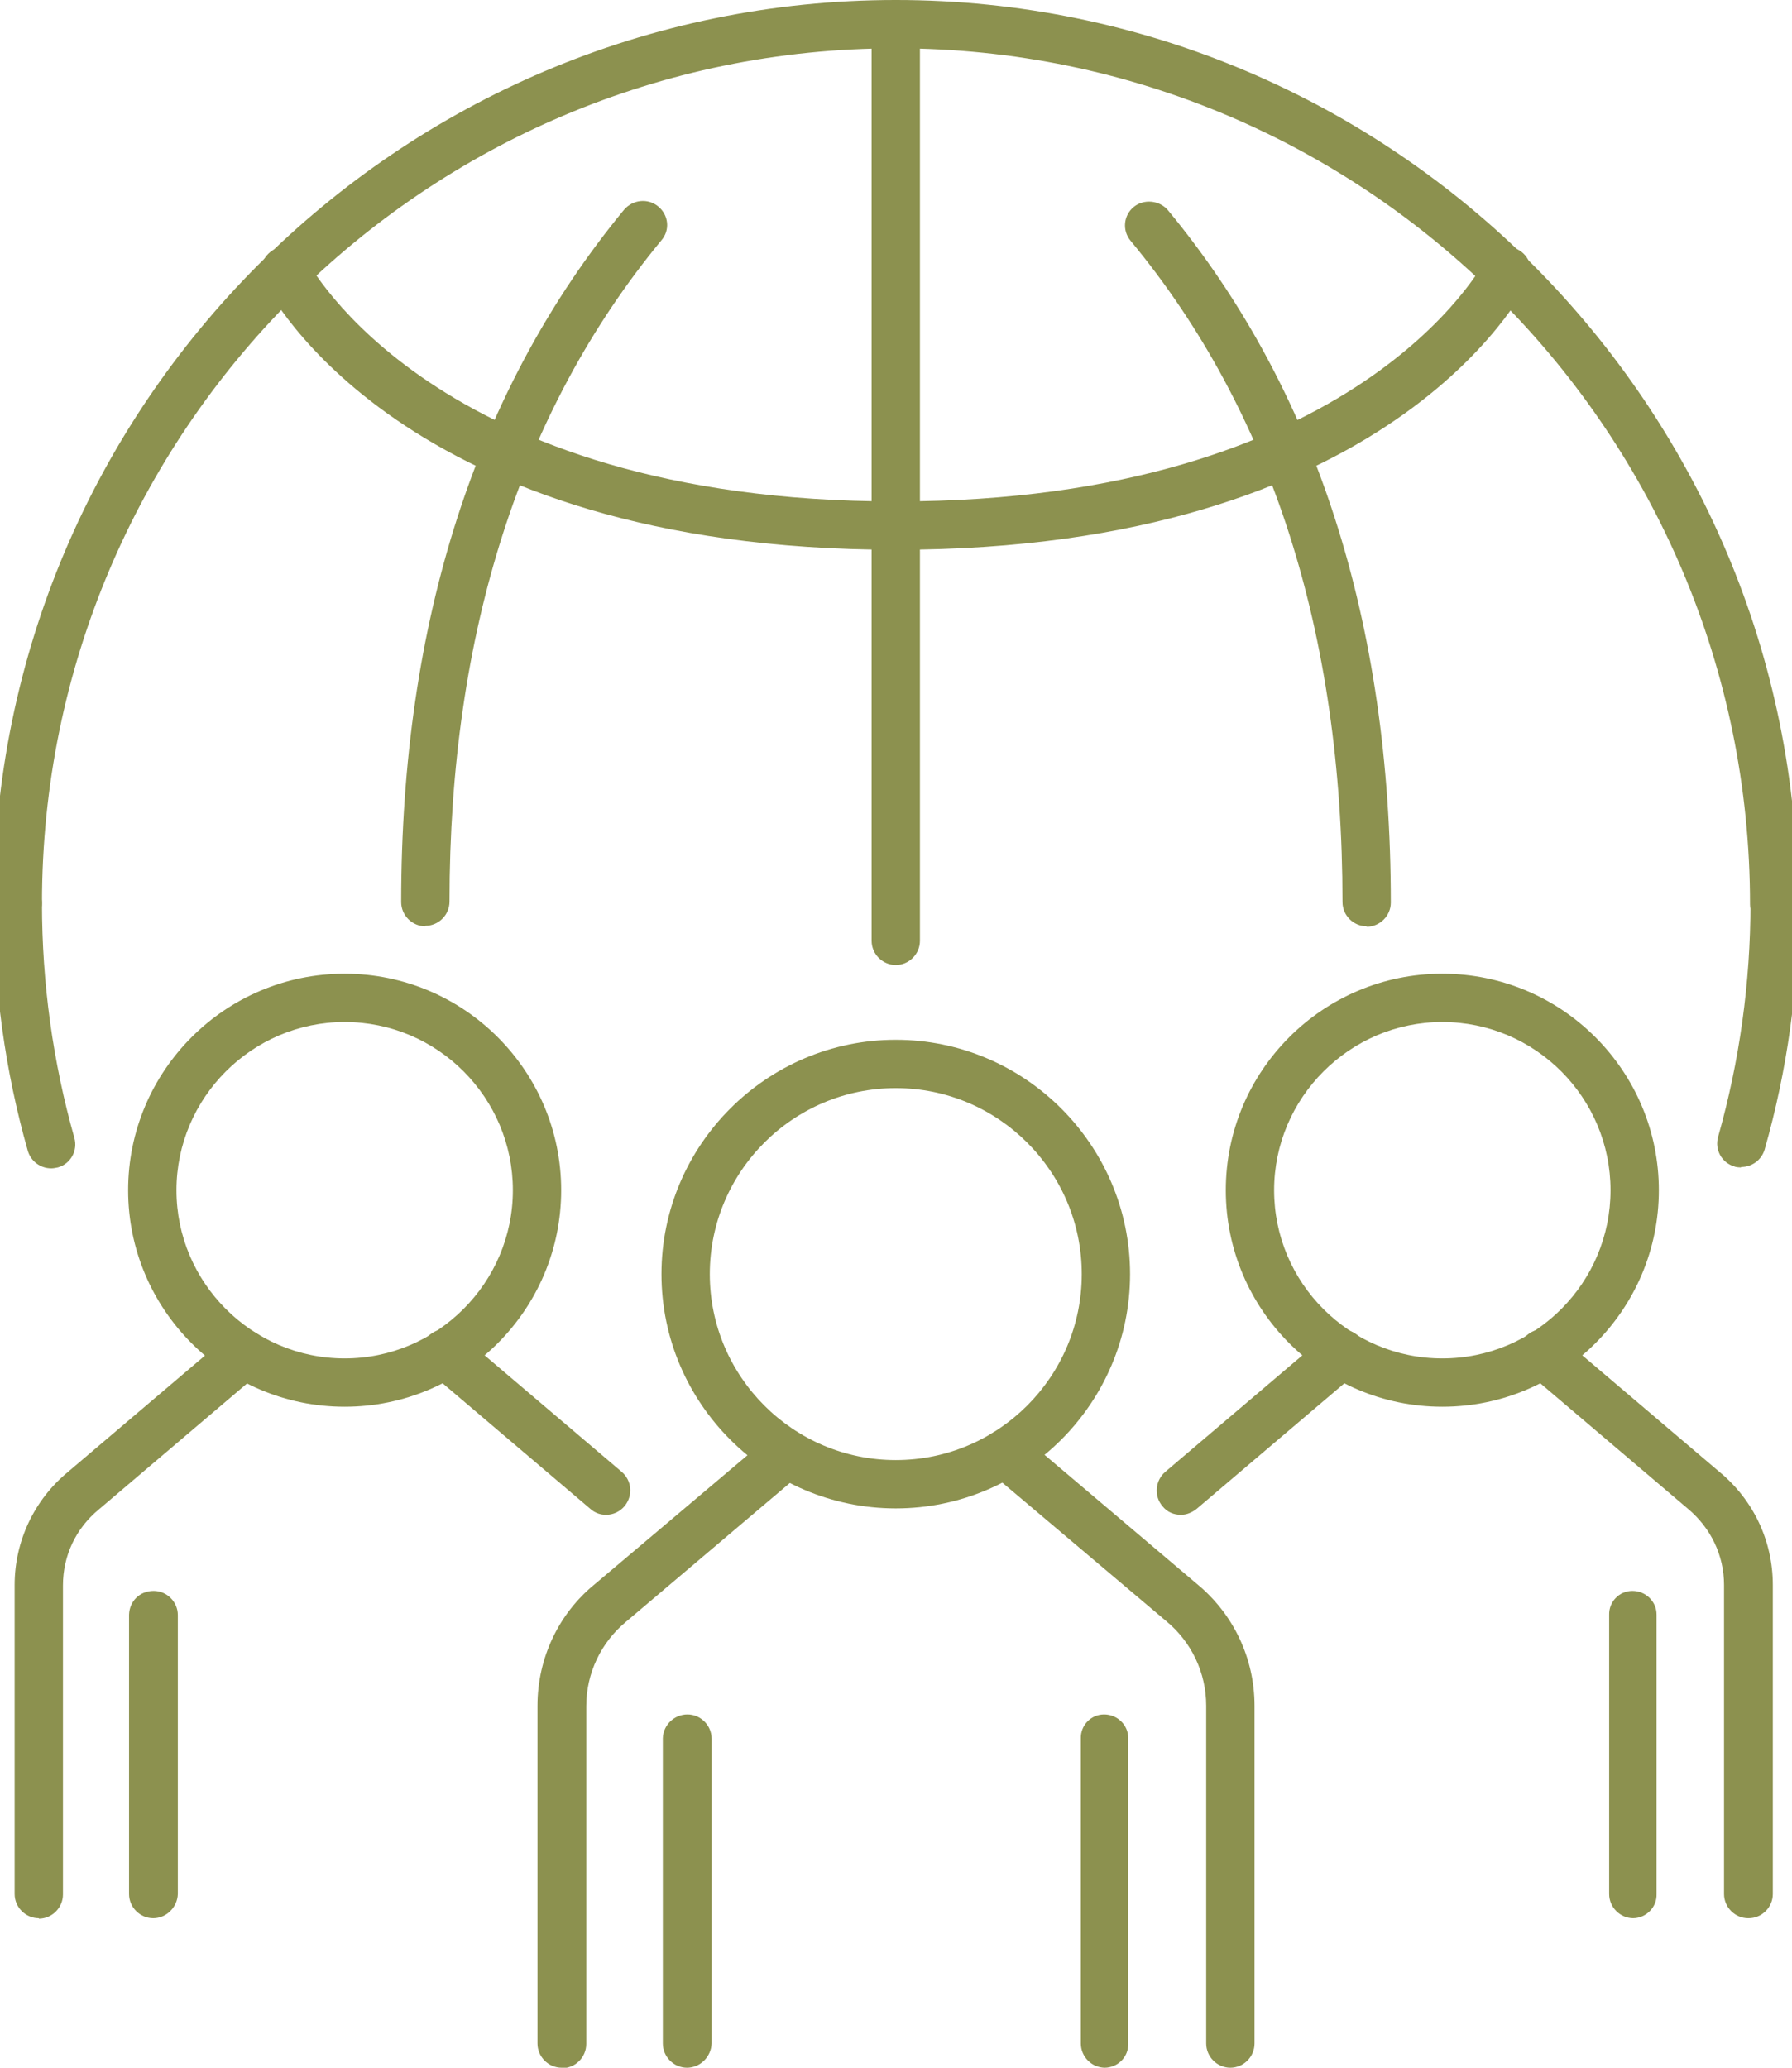 <?xml version="1.0" encoding="UTF-8"?>
<svg preserveAspectRatio="xMidYMid slice" width="104px" height="120px" xmlns="http://www.w3.org/2000/svg" id="Ebene_2" viewBox="0 0 39.59 45.36">
  <defs>
    <style>.cls-1{fill:#8c914f;stroke-width:0px;}</style>
  </defs>
  <g id="Ebene_1-2">
    <path class="cls-1" d="m27.13,45.36c-.29,0-.53-.24-.53-.53v-7.41c0-.72-.32-1.4-.88-1.86l-3.87-3.27c-.22-.19-.25-.52-.06-.75.19-.22.52-.25.75-.06l3.86,3.27c.8.66,1.26,1.63,1.26,2.67v7.41c0,.29-.24.53-.53.53Z"></path>
    <path class="cls-1" d="m12.46,45.36c-.29,0-.53-.24-.53-.53v-7.41c0-1.04.46-2.02,1.26-2.67l3.86-3.26c.22-.19.56-.16.75.06.19.22.16.56-.06.75l-3.86,3.27c-.56.46-.88,1.14-.88,1.86v7.41c0,.29-.24.53-.53.53Z"></path>
    <path class="cls-1" d="m24.38,45.36c-.29,0-.53-.24-.53-.53v-6.69c-.01-.29.22-.53.51-.53h0c.29,0,.53.23.53.52v6.7c.01.29-.23.53-.52.53Z"></path>
    <path class="cls-1" d="m15.21,45.36c-.29,0-.53-.24-.53-.53v-6.7c.01-.29.25-.52.54-.52h0c.29,0,.53.24.53.53v6.69c-.01.29-.25.53-.54.53Z"></path>
    <path class="cls-1" d="m19.79,33.09c-2.83,0-5.14-2.31-5.14-5.14s2.31-5.14,5.14-5.14,5.14,2.31,5.14,5.14-2.31,5.14-5.14,5.14Zm0-9.22c-2.25,0-4.08,1.83-4.08,4.08s1.83,4.08,4.08,4.08,4.08-1.83,4.08-4.08-1.83-4.08-4.08-4.08Z"></path>
    <path class="cls-1" d="m38.49,42.08c-.29,0-.53-.24-.53-.53v-6.78c0-.65-.29-1.25-.79-1.67l-3.53-3c-.22-.19-.25-.52-.06-.75s.52-.25.75-.06l3.53,3c.74.61,1.17,1.51,1.17,2.48v6.78c0,.29-.24.53-.53.53Z"></path>
    <path class="cls-1" d="m26.04,33.23c-.15,0-.3-.06-.4-.19-.19-.22-.16-.56.06-.75l3.53-3c.22-.19.56-.16.75.06s.16.56-.06.75l-3.53,3c-.1.08-.22.13-.34.13Z"></path>
    <path class="cls-1" d="m35.97,42.08c-.29,0-.53-.24-.53-.53v-6.12c-.01-.29.22-.53.51-.53h0c.29,0,.53.23.53.52v6.13c.01.29-.23.53-.52.53Z"></path>
    <path class="cls-1" d="m31.78,30.86c-2.62,0-4.75-2.13-4.75-4.75s2.13-4.75,4.75-4.75,4.75,2.13,4.75,4.75-2.13,4.75-4.75,4.75Zm0-8.44c-2.03,0-3.69,1.66-3.69,3.69s1.65,3.69,3.69,3.69,3.69-1.66,3.69-3.69-1.65-3.69-3.69-3.69Z"></path>
    <path class="cls-1" d="m.99,42.08c-.29,0-.53-.24-.53-.53v-6.78c0-.96.43-1.87,1.17-2.48l3.52-2.99c.22-.19.56-.16.75.06s.16.56-.06.75l-3.53,3c-.51.42-.79,1.02-.79,1.67v6.78c0,.29-.24.53-.53.53Z"></path>
    <path class="cls-1" d="m13.43,33.23c-.12,0-.24-.04-.34-.13l-3.53-3c-.22-.19-.25-.52-.06-.75s.52-.25.75-.06l3.53,3c.22.19.25.52.06.75-.1.12-.25.19-.4.19Z"></path>
    <path class="cls-1" d="m3.5,42.08c-.29,0-.53-.24-.53-.53v-6.13c.01-.29.23-.52.54-.52.29,0,.53.24.53.53v6.12c-.01.29-.25.53-.54.53Z"></path>
    <path class="cls-1" d="m7.7,30.86c-2.62,0-4.75-2.13-4.75-4.75s2.13-4.75,4.75-4.75,4.75,2.13,4.75,4.75-2.13,4.75-4.75,4.75Zm0-8.44c-2.03,0-3.69,1.66-3.69,3.69s1.66,3.69,3.69,3.69,3.69-1.66,3.69-3.69-1.65-3.69-3.69-3.69Z"></path>
    <path class="cls-1" d="m19.79,21.17c-.29,0-.53-.24-.53-.53V.53c0-.29.24-.53.53-.53s.53.24.53.53v20.11c0,.29-.24.53-.53.53Z"></path>
    <path class="cls-1" d="m39.06,20.37c-.29,0-.53-.24-.53-.53C38.53,9.49,30.13,1.06,19.79,1.06S1.06,9.47,1.06,19.81c0,.29-.24.53-.53.53s-.53-.24-.53-.53C0,8.89,8.88,0,19.79,0s19.79,8.9,19.79,19.84c0,.29-.24.53-.53.53Z"></path>
    <path class="cls-1" d="m9.47,20.32c-.29,0-.53-.24-.53-.53,0-6.15,1.65-11.26,4.89-15.19.19-.22.52-.26.75-.07s.26.52.07.74c-3.08,3.73-4.65,8.62-4.65,14.51,0,.29-.24.53-.53.53Z"></path>
    <path class="cls-1" d="m19.79,12.06c-10.84,0-13.75-5.64-13.87-5.88-.13-.26-.02-.58.24-.71.26-.13.58-.02.71.24.03.05,2.78,5.29,12.92,5.29.29,0,.53.24.53.53s-.24.53-.53.53Z"></path>
    <path class="cls-1" d="m30.12,20.32c-.29,0-.53-.24-.53-.53,0-5.9-1.56-10.78-4.65-14.51-.19-.23-.15-.56.07-.74s.56-.15.75.07c3.25,3.93,4.89,9.04,4.89,15.19,0,.29-.24.53-.53.53Z"></path>
    <path class="cls-1" d="m19.8,12.06c-.29,0-.53-.24-.53-.53s.24-.53.53-.53c10.14,0,12.89-5.23,12.92-5.29.13-.26.45-.37.71-.24.26.13.37.45.24.71-.12.24-3.03,5.88-13.87,5.88Z"></path>
    <path class="cls-1" d="m1.26,25.63c-.23,0-.44-.15-.51-.38-.5-1.76-.75-3.58-.75-5.43,0-.29.24-.53.53-.53s.53.24.53.53c0,1.75.24,3.48.71,5.14.08.28-.08.57-.36.65-.05.01-.1.02-.14.02Z"></path>
    <path class="cls-1" d="m38.33,25.61s-.1,0-.14-.02c-.28-.08-.44-.37-.36-.65.47-1.66.71-3.38.71-5.13,0-.29.24-.53.53-.53s.53.24.53.53c0,1.84-.25,3.66-.75,5.41-.07.23-.28.38-.51.38Z"></path>
  </g>
</svg>
